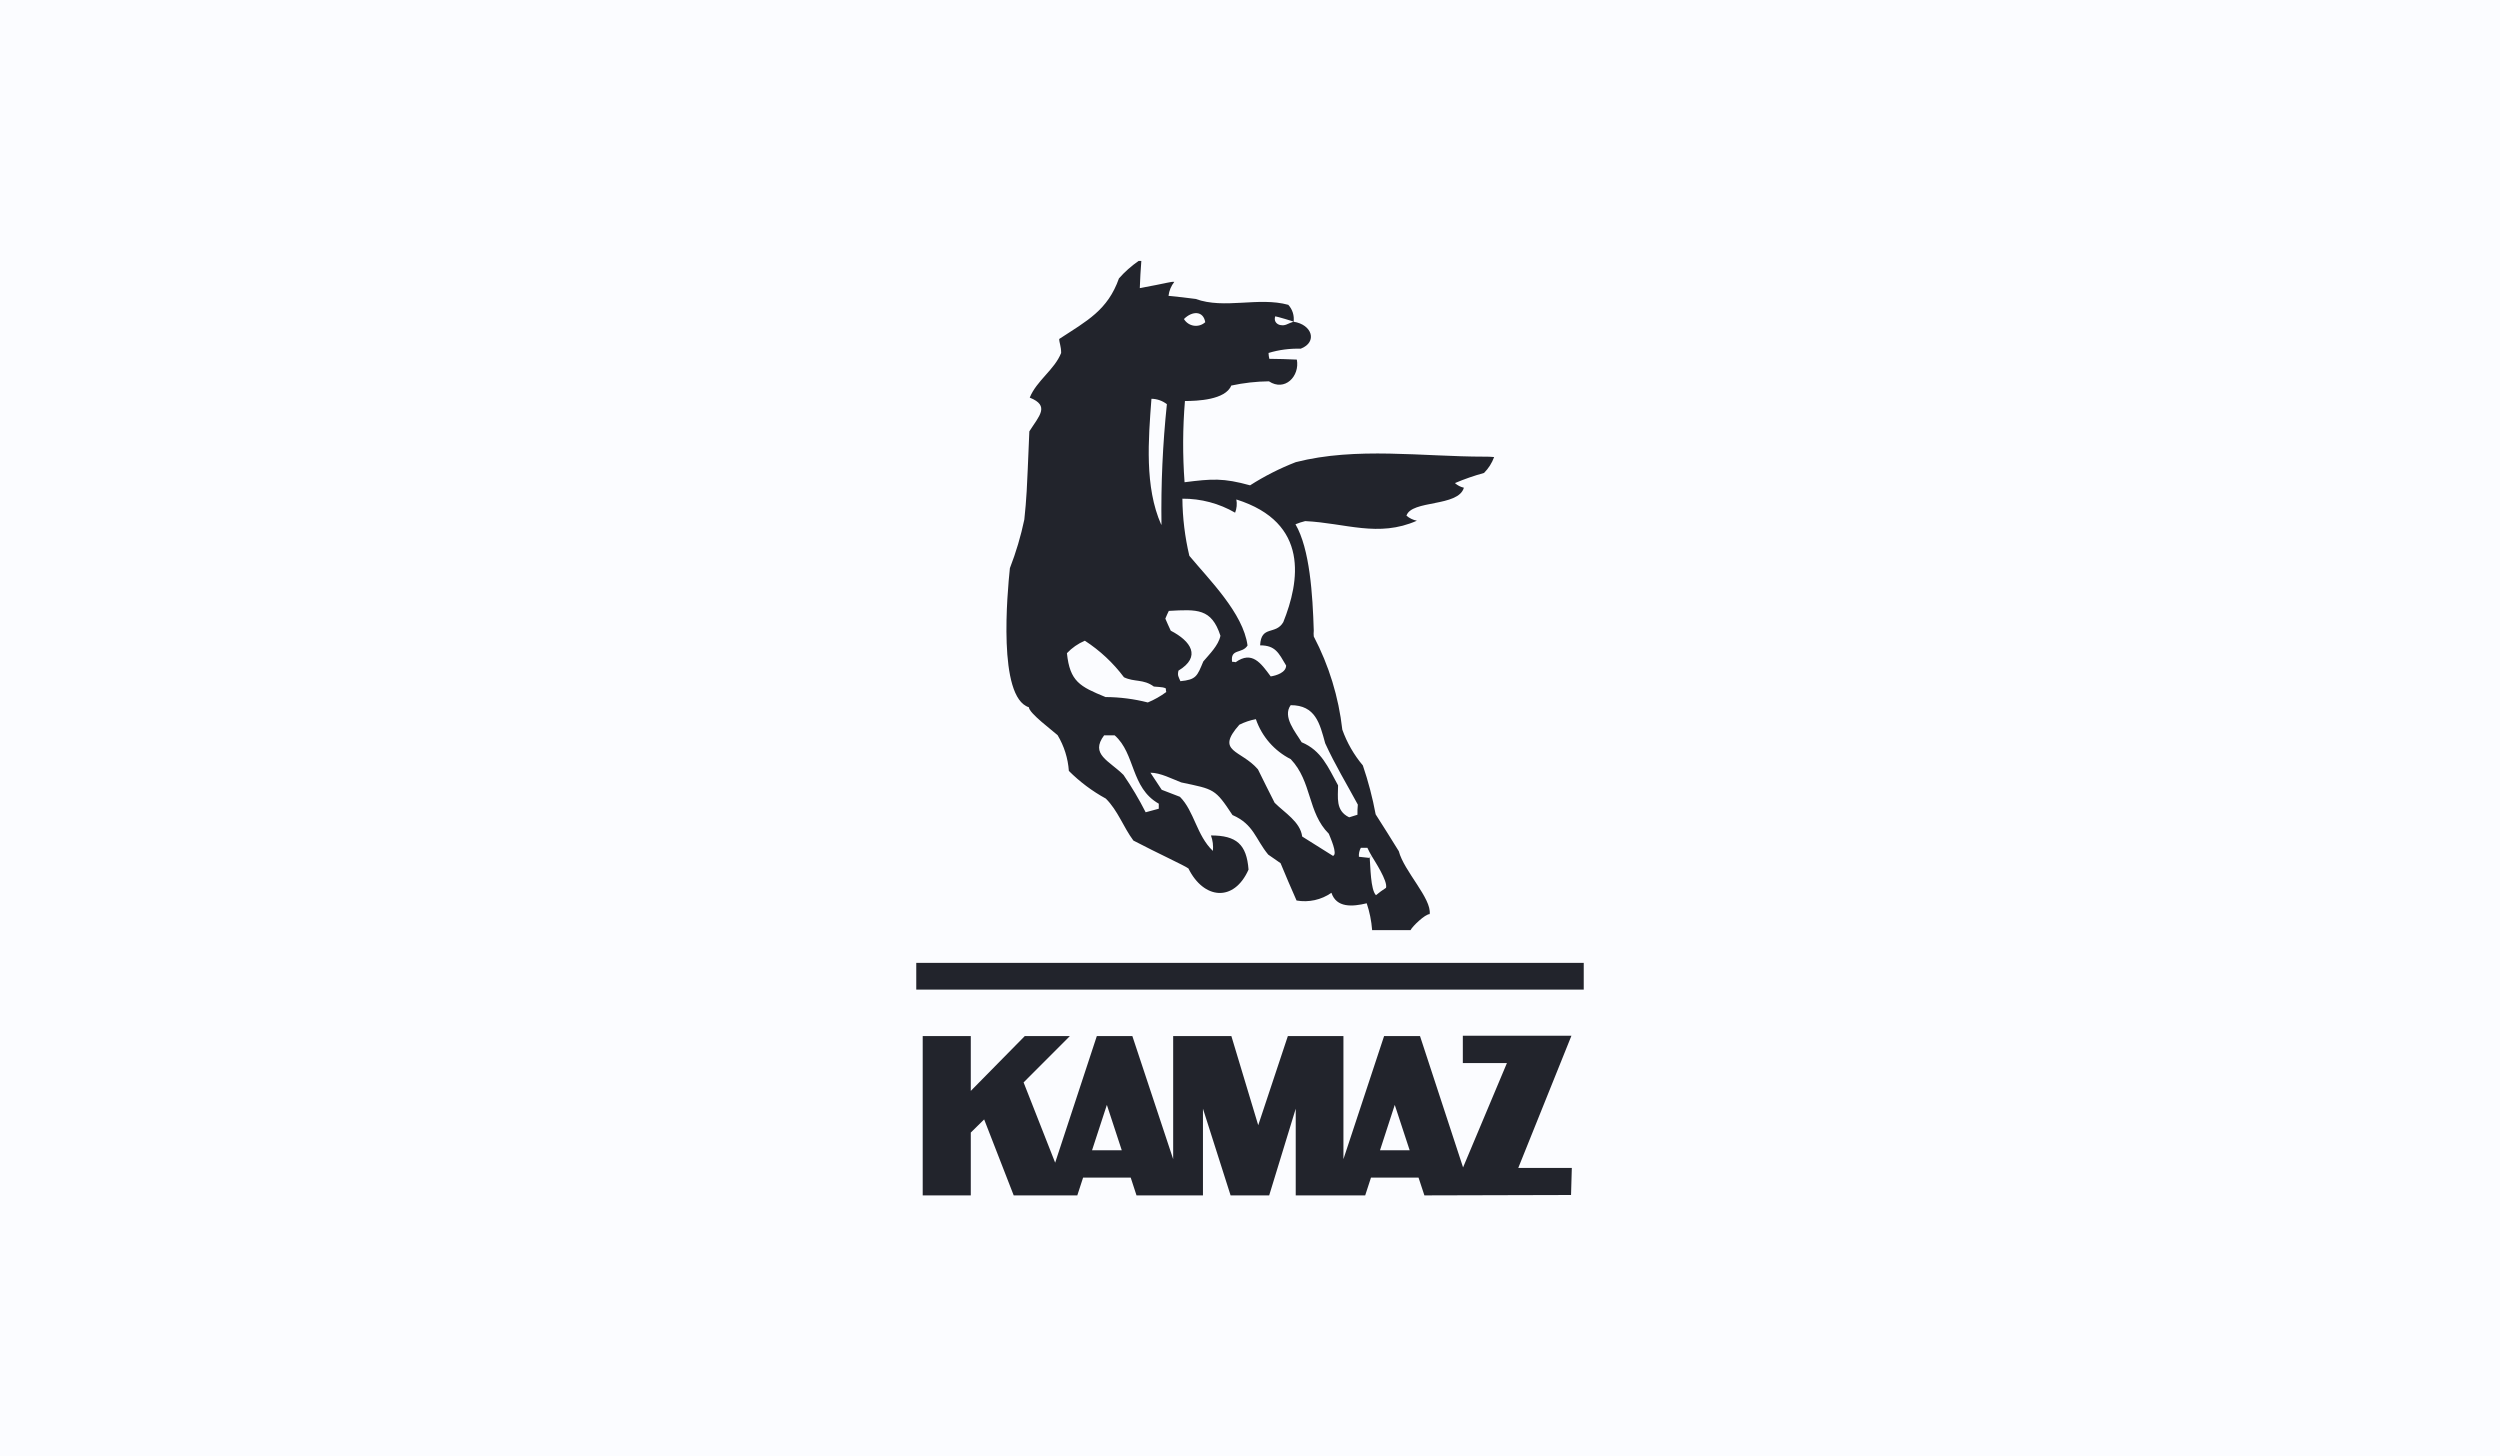 <?xml version="1.0" encoding="UTF-8"?> <svg xmlns="http://www.w3.org/2000/svg" width="206" height="120" viewBox="0 0 206 120" fill="none"><rect width="206" height="120" fill="#FBFCFF"></rect><g clip-path="url(#clip0_6794_22977)"><path fill-rule="evenodd" clip-rule="evenodd" d="M113.062 76.628C113.005 75.88 112.856 75.142 112.617 74.431C111.434 74.718 110.124 74.814 109.71 73.566C108.874 74.15 107.84 74.379 106.836 74.202C106.384 73.177 105.939 72.152 105.519 71.127C105.169 70.872 104.82 70.649 104.502 70.42C103.446 69.147 103.319 67.924 101.557 67.16C100.12 64.982 100.056 65.046 97.34 64.473C96.571 64.18 95.617 63.671 94.796 63.671C95.083 64.117 95.401 64.6 95.725 65.078C96.202 65.269 96.711 65.46 97.226 65.657C98.409 66.842 98.6 68.841 99.942 70.115C99.987 69.683 99.932 69.248 99.782 68.841C101.894 68.841 102.721 69.58 102.88 71.655C101.665 74.381 99.172 74.088 97.925 71.56C97.576 71.305 95.464 70.344 93.391 69.261C92.558 68.141 92.119 66.797 91.12 65.804C90.002 65.192 88.977 64.425 88.074 63.524C88.001 62.482 87.683 61.472 87.145 60.576C86.764 60.226 84.78 58.755 84.78 58.278C82.198 57.456 83.005 48.822 83.215 46.816C83.72 45.516 84.118 44.177 84.404 42.811C84.595 40.901 84.595 40.901 84.818 35.546C85.619 34.273 86.541 33.439 84.85 32.764C85.422 31.357 86.897 30.459 87.438 29.084C87.438 28.51 87.279 28.249 87.279 27.931C89.581 26.428 91.273 25.562 92.202 22.939C92.682 22.396 93.227 21.912 93.823 21.5H94.046C93.982 22.239 93.951 22.971 93.919 23.741C96.221 23.321 96.463 23.194 96.762 23.226C96.5 23.559 96.335 23.957 96.285 24.378C97.022 24.442 97.754 24.537 98.523 24.633C100.889 25.499 103.7 24.442 106.155 25.117C106.325 25.303 106.453 25.524 106.529 25.765C106.604 26.006 106.627 26.261 106.594 26.511C108.114 26.74 108.591 28.186 107.179 28.733C106.282 28.706 105.386 28.824 104.527 29.084C104.533 29.246 104.554 29.409 104.591 29.567C105.322 29.567 106.092 29.599 106.861 29.631C107.115 31.006 105.869 32.286 104.559 31.42C103.515 31.433 102.475 31.55 101.455 31.77C100.978 32.955 98.644 33.044 97.639 33.044C97.454 35.27 97.443 37.508 97.608 39.736C99.878 39.45 100.787 39.379 103.007 39.991C104.196 39.231 105.457 38.592 106.772 38.081C111.758 36.807 117.196 37.628 122.315 37.628C122.583 37.624 122.851 37.635 123.117 37.66C122.937 38.153 122.653 38.6 122.284 38.972C121.467 39.196 120.666 39.474 119.886 39.806C120.095 39.994 120.349 40.126 120.624 40.188C120.172 41.786 116.305 41.181 115.892 42.493C116.139 42.702 116.434 42.844 116.751 42.907C113.571 44.314 110.874 43.098 107.548 42.939C107.274 43.005 107.006 43.092 106.747 43.2C107.93 45.225 108.165 49.013 108.254 51.968C108.238 52.126 108.238 52.286 108.254 52.445C109.507 54.837 110.305 57.441 110.607 60.124C110.991 61.2 111.564 62.198 112.299 63.072C112.747 64.389 113.1 65.736 113.354 67.103C113.99 68.09 114.626 69.115 115.262 70.14C115.682 71.776 117.978 74.043 117.806 75.323C117.425 75.323 116.388 76.323 116.229 76.641H113.049M112.827 70.7C112.871 70.623 112.941 70.562 113.024 70.528C113.253 70.917 114.372 72.611 114.207 73.158C113.918 73.341 113.642 73.544 113.38 73.763C112.928 73.317 112.928 71.362 112.865 70.694M113.024 70.528C112.956 70.567 112.9 70.624 112.865 70.694L111.974 70.598C111.954 70.342 112.01 70.085 112.133 69.86H112.674C112.778 70.089 112.895 70.312 113.024 70.528ZM109.844 70.528L107.3 68.93C107.141 67.714 105.863 66.982 105.029 66.148C104.552 65.218 104.101 64.295 103.656 63.397C102.25 61.761 100.107 61.99 102.123 59.717C102.553 59.502 103.011 59.347 103.484 59.258C103.976 60.691 105.008 61.874 106.359 62.556C108.12 64.416 107.732 66.944 109.494 68.701C109.589 68.956 110.257 70.395 109.844 70.522M111.154 67.338C110.035 66.791 110.257 65.708 110.257 64.715C109.43 63.212 108.883 61.837 107.255 61.162C106.766 60.341 105.653 59.067 106.352 58.106C108.4 58.106 108.75 59.615 109.195 61.245C109.996 63.002 110.989 64.639 111.885 66.3C111.858 66.578 111.848 66.856 111.854 67.135L111.179 67.345M94.402 66.931C93.862 65.866 93.252 64.839 92.577 63.855C91.394 62.671 89.798 62.162 90.981 60.589H91.845C93.569 62.098 93.156 64.912 95.483 66.224V66.638C95.102 66.733 94.752 66.835 94.402 66.931ZM94.58 57.883C93.441 57.592 92.271 57.442 91.095 57.437C88.984 56.571 88.157 56.164 87.915 53.821C88.331 53.381 88.834 53.032 89.391 52.795C90.634 53.601 91.726 54.621 92.615 55.807C93.48 56.221 94.211 55.934 95.076 56.571C95.878 56.635 95.878 56.635 96.068 56.73C96.063 56.829 96.074 56.928 96.1 57.023C95.63 57.37 95.12 57.658 94.58 57.883ZM97.264 56.126C97.105 55.743 97.01 55.673 97.105 55.26C99.013 54.107 98.129 52.827 96.469 51.968C96.31 51.611 96.151 51.293 96.024 50.974C96.119 50.752 96.215 50.522 96.31 50.338C98.644 50.21 99.827 50.115 100.565 52.388C100.399 53.19 99.668 53.891 99.153 54.502C98.644 55.718 98.581 56.005 97.245 56.132M104.692 55.718C103.891 54.629 103.16 53.604 101.818 54.566C101.722 54.54 101.624 54.529 101.525 54.534C101.366 53.413 102.358 53.897 102.797 53.19C102.447 50.529 99.617 47.746 98.002 45.798C97.636 44.256 97.444 42.677 97.429 41.092C98.954 41.082 100.454 41.48 101.773 42.245C101.909 41.899 101.944 41.521 101.875 41.156C107.942 43.066 107.077 47.95 105.742 51.267C105.106 52.356 103.916 51.49 103.834 53.177C105.106 53.177 105.366 53.814 105.977 54.839C105.977 55.412 105.176 55.667 104.705 55.737M95.68 43.225C94.307 40.124 94.625 36.221 94.879 32.859C95.34 32.865 95.787 33.022 96.151 33.305C95.806 36.6 95.657 39.913 95.706 43.225M97.557 26.288C98.231 25.613 99.153 25.588 99.312 26.549C99.186 26.664 99.037 26.749 98.874 26.799C98.712 26.848 98.54 26.861 98.372 26.836C98.204 26.811 98.044 26.749 97.903 26.654C97.762 26.559 97.643 26.434 97.557 26.288ZM106.568 26.517C106.406 26.571 106.247 26.632 106.092 26.702C105.545 26.982 104.877 26.664 105.08 26.065C105.169 26.065 106.619 26.486 106.568 26.505" fill="#22242C"></path><path d="M130.5 79.341H75.5V81.544H130.5V79.341Z" fill="#22242C"></path><path fill-rule="evenodd" clip-rule="evenodd" d="M114.928 91.043L113.713 94.781H116.156L114.928 91.043ZM91.206 91.043L89.985 94.781H92.433L91.206 91.043ZM79.993 85.37V89.891L84.445 85.37H88.159L84.344 89.191L86.945 95.806L90.379 85.37H93.305L96.669 95.513V85.37H101.464L103.678 92.718L106.12 85.37H110.699V95.513L114.05 85.37H117.008L120.557 96.195L124.169 87.599H120.537V85.345H129.486L125.104 96.239H129.518L129.454 98.468L117.37 98.5L116.887 97.035H112.969L112.492 98.5H106.768V91.356L104.581 98.5H101.401L99.124 91.356V98.5H93.648L93.171 97.035H89.247L88.77 98.5H83.529L81.094 92.24L79.993 93.323V98.5H76.031V85.37H79.993Z" fill="#22242C"></path></g><defs><clipPath id="clip0_6794_22977"><rect width="55" height="77" fill="white" transform="translate(75.5 21.5)"></rect></clipPath></defs></svg> 